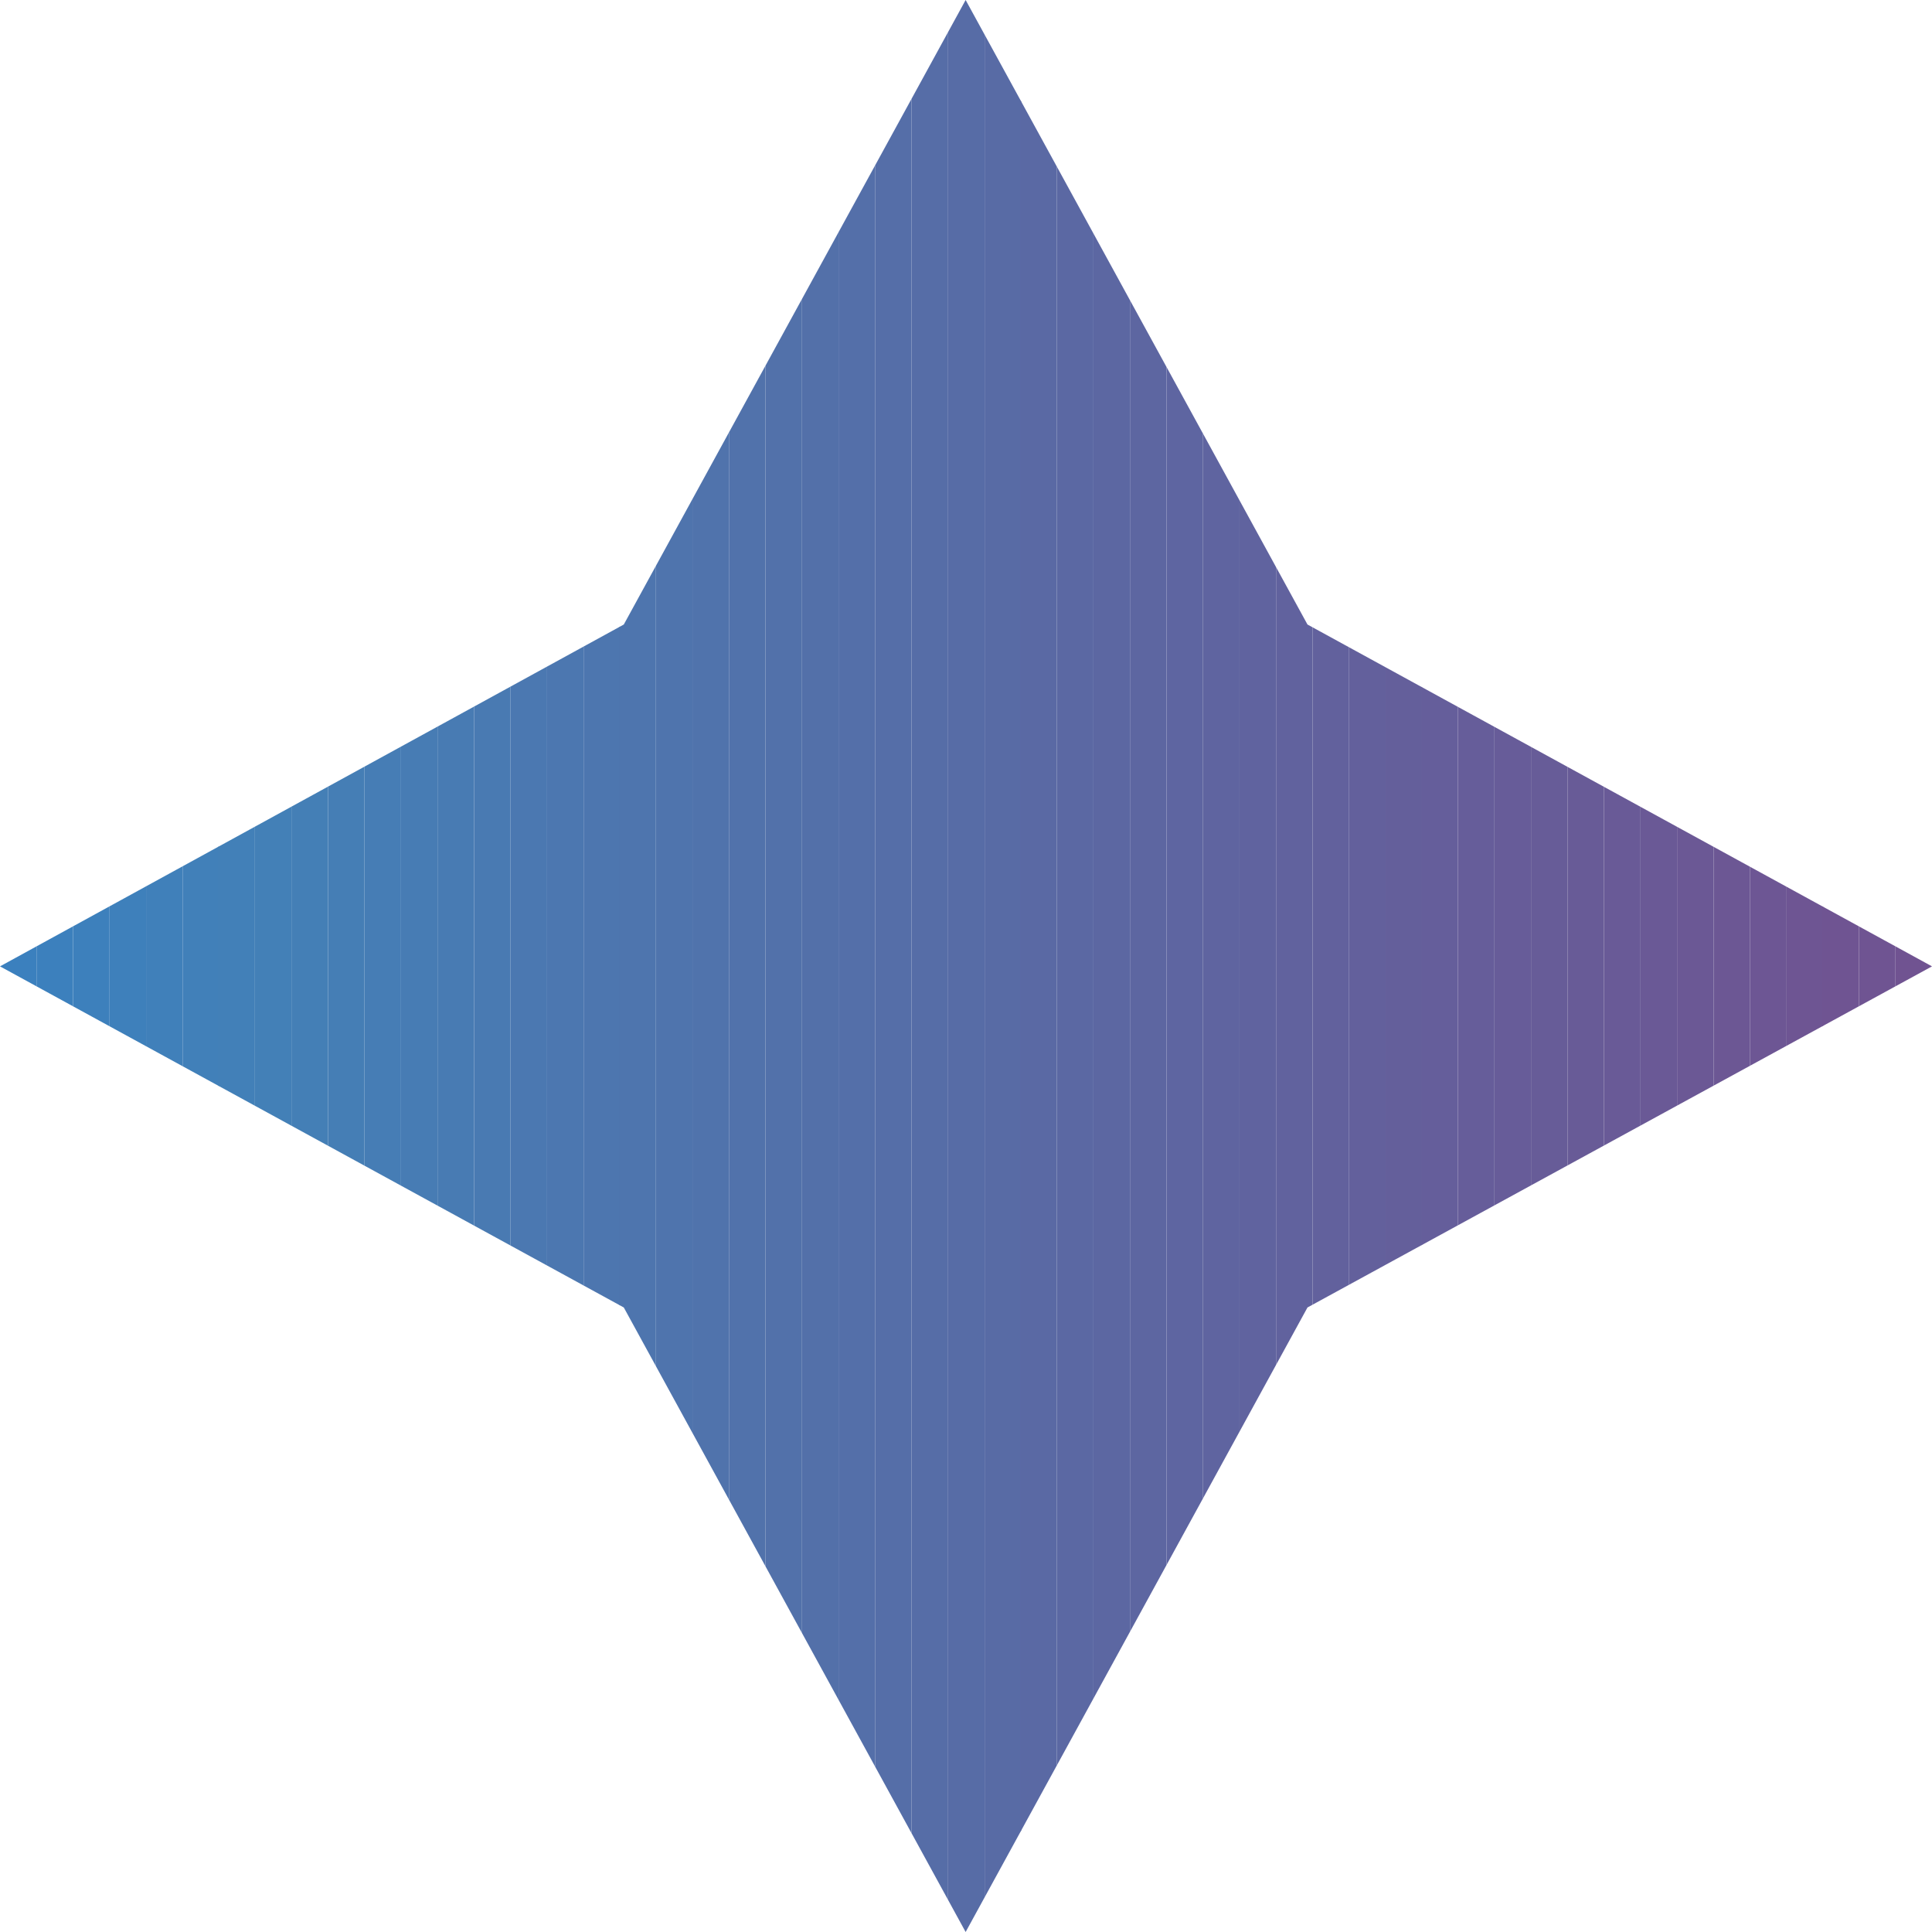 <?xml version="1.0" encoding="UTF-8"?><svg id="Layer_2" xmlns="http://www.w3.org/2000/svg" xmlns:xlink="http://www.w3.org/1999/xlink" viewBox="0 0 26.45 26.45"><defs><style>.cls-1{fill:#3b80be;}.cls-2{fill:#586ba5;}.cls-3{fill:#5f64a0;}.cls-4{fill:#665d9a;}.cls-5{fill:#4380b7;}.cls-6{fill:#5b68a3;}.cls-7{fill:#546fa9;}.cls-8{fill:#487bb3;}.cls-9{fill:#497ab2;}.cls-10{fill:#4f74ad;}.cls-11{fill:#675c98;}.cls-12{fill:#576ca6;}.cls-13{fill:#4180b9;}.cls-14{fill:#6c5794;}.cls-15{fill:#62619d;}.cls-16{fill:#4b78b1;}.cls-17{fill:#3d80bc;}.cls-18{fill:#675c99;}.cls-19{fill:#566da7;}.cls-20{fill:#685b97;}.cls-21{fill:#60639f;}.cls-22{fill:#5172ab;}.cls-23{fill:#655e9b;}.cls-24{fill:#477cb4;}.cls-25{fill:#6e5593;}.cls-26{fill:#6a5996;}.cls-27{fill:#5271aa;}.cls-28{fill:#6d5694;}.cls-29{fill:#645f9b;}.cls-30{fill:#5370a9;}.cls-31{fill:#4280b8;}.cls-32,.cls-33,.cls-34{fill:none;}.cls-35{fill:#63609c;}.cls-36{fill:#705391;}.cls-37{fill:#5c67a2;}.cls-38{fill:#4080ba;}.cls-39{fill:#5e65a1;}.cls-40{fill:#61629e;}.cls-33{clip-path:url(#clippath);}.cls-41{fill:#5d66a1;}.cls-42{fill:#3c80bd;}.cls-43{fill:#467db5;}.cls-44{fill:#4d76af;}.cls-45{fill:#695a97;}.cls-46{fill:#5073ac;}.cls-47{fill:#4e75ae;}.cls-34{clip-path:url(#clippath-1);}.cls-48{fill:#6b5895;}.cls-49{fill:#6f5492;}.cls-50{fill:#4c77b0;}.cls-51{fill:#556ea8;}.cls-52{fill:#5a69a4;}.cls-53{fill:#447fb6;}.cls-54{fill:#3e80bb;}.cls-55{fill:#457eb5;}</style><clipPath id="clippath"><polygon class="cls-32" points="8.54 8.55 0 13.23 8.54 17.9 13.22 26.45 17.9 17.9 26.45 13.23 17.9 8.55 13.22 0 8.54 8.55"/></clipPath><clipPath id="clippath-1"><rect class="cls-32" y="0" width="26.45" height="26.45"/></clipPath></defs><g id="stars"><g class="cls-33"><g class="cls-34"><rect class="cls-1" x="0" y="0" width=".5" height="26.45"/><rect class="cls-42" x=".5" y="0" width=".5" height="26.45"/><rect class="cls-17" x="1" y="0" width=".5" height="26.45"/><rect class="cls-54" x="1.5" y="0" width=".5" height="26.45"/><rect class="cls-38" x="2" y="0" width=".5" height="26.45"/><rect class="cls-13" x="2.5" y="0" width=".5" height="26.45"/><rect class="cls-31" x="2.99" y="0" width=".5" height="26.45"/><rect class="cls-5" x="3.49" y="0" width=".5" height="26.45"/><rect class="cls-53" x="3.99" y="0" width=".5" height="26.45"/><rect class="cls-55" x="4.49" y="0" width=".5" height="26.45"/><rect class="cls-43" x="4.99" y="0" width=".5" height="26.45"/><rect class="cls-24" x="5.49" y="0" width=".5" height="26.45"/><rect class="cls-8" x="5.99" y="0" width=".5" height="26.45"/><rect class="cls-9" x="6.49" y="0" width=".5" height="26.45"/><rect class="cls-16" x="6.99" y="0" width=".5" height="26.45"/><rect class="cls-50" x="7.49" y="0" width=".5" height="26.45"/><rect class="cls-44" x="7.99" y="0" width=".5" height="26.45"/><rect class="cls-47" x="8.48" y="0" width=".5" height="26.45"/><rect class="cls-10" x="8.98" y="0" width=".5" height="26.45"/><rect class="cls-46" x="9.48" y="0" width=".5" height="26.45"/><rect class="cls-22" x="9.98" y="0" width=".5" height="26.45"/><rect class="cls-27" x="10.48" y="0" width=".5" height="26.45"/><rect class="cls-30" x="10.98" y="0" width=".5" height="26.45"/><rect class="cls-7" x="11.48" y="0" width=".5" height="26.45"/><rect class="cls-51" x="11.98" y="0" width=".5" height="26.45"/><rect class="cls-19" x="12.48" y="0" width=".5" height="26.45"/><rect class="cls-12" x="12.98" y="0" width=".5" height="26.45"/><rect class="cls-2" x="13.48" y="0" width=".5" height="26.45"/><rect class="cls-52" x="13.97" y="0" width=".5" height="26.45"/><rect class="cls-6" x="14.47" y="0" width=".5" height="26.45"/><rect class="cls-37" x="14.97" y="0" width=".5" height="26.45"/><rect class="cls-41" x="15.47" y="0" width=".5" height="26.45"/><rect class="cls-39" x="15.97" y="0" width=".5" height="26.45"/><rect class="cls-3" x="16.47" y="0" width=".5" height="26.45"/><rect class="cls-21" x="16.97" y="0" width=".5" height="26.45"/><rect class="cls-40" x="17.47" y="0" width=".5" height="26.45"/><rect class="cls-15" x="17.97" y="0" width=".5" height="26.45"/><rect class="cls-35" x="18.47" y="0" width=".5" height="26.45"/><rect class="cls-29" x="18.97" y="0" width=".5" height="26.45"/><rect class="cls-23" x="19.46" y="0" width=".5" height="26.45"/><rect class="cls-4" x="19.96" y="0" width=".5" height="26.45"/><rect class="cls-18" x="20.46" y="0" width=".5" height="26.45"/><rect class="cls-11" x="20.96" y="0" width=".5" height="26.45"/><rect class="cls-20" x="21.46" y="0" width=".5" height="26.45"/><rect class="cls-45" x="21.96" y="0" width=".5" height="26.45"/><rect class="cls-26" x="22.46" y="0" width=".5" height="26.45"/><rect class="cls-48" x="22.96" y="0" width=".5" height="26.45"/><rect class="cls-14" x="23.46" y="0" width=".5" height="26.45"/><rect class="cls-28" x="23.96" y="0" width=".5" height="26.45"/><rect class="cls-25" x="24.46" y="0" width=".5" height="26.45"/><rect class="cls-49" x="24.95" y="0" width=".5" height="26.45"/><rect class="cls-49" x="25.45" y="0" width=".5" height="26.45"/><rect class="cls-36" x="25.95" y="0" width=".5" height="26.45"/></g></g></g></svg>